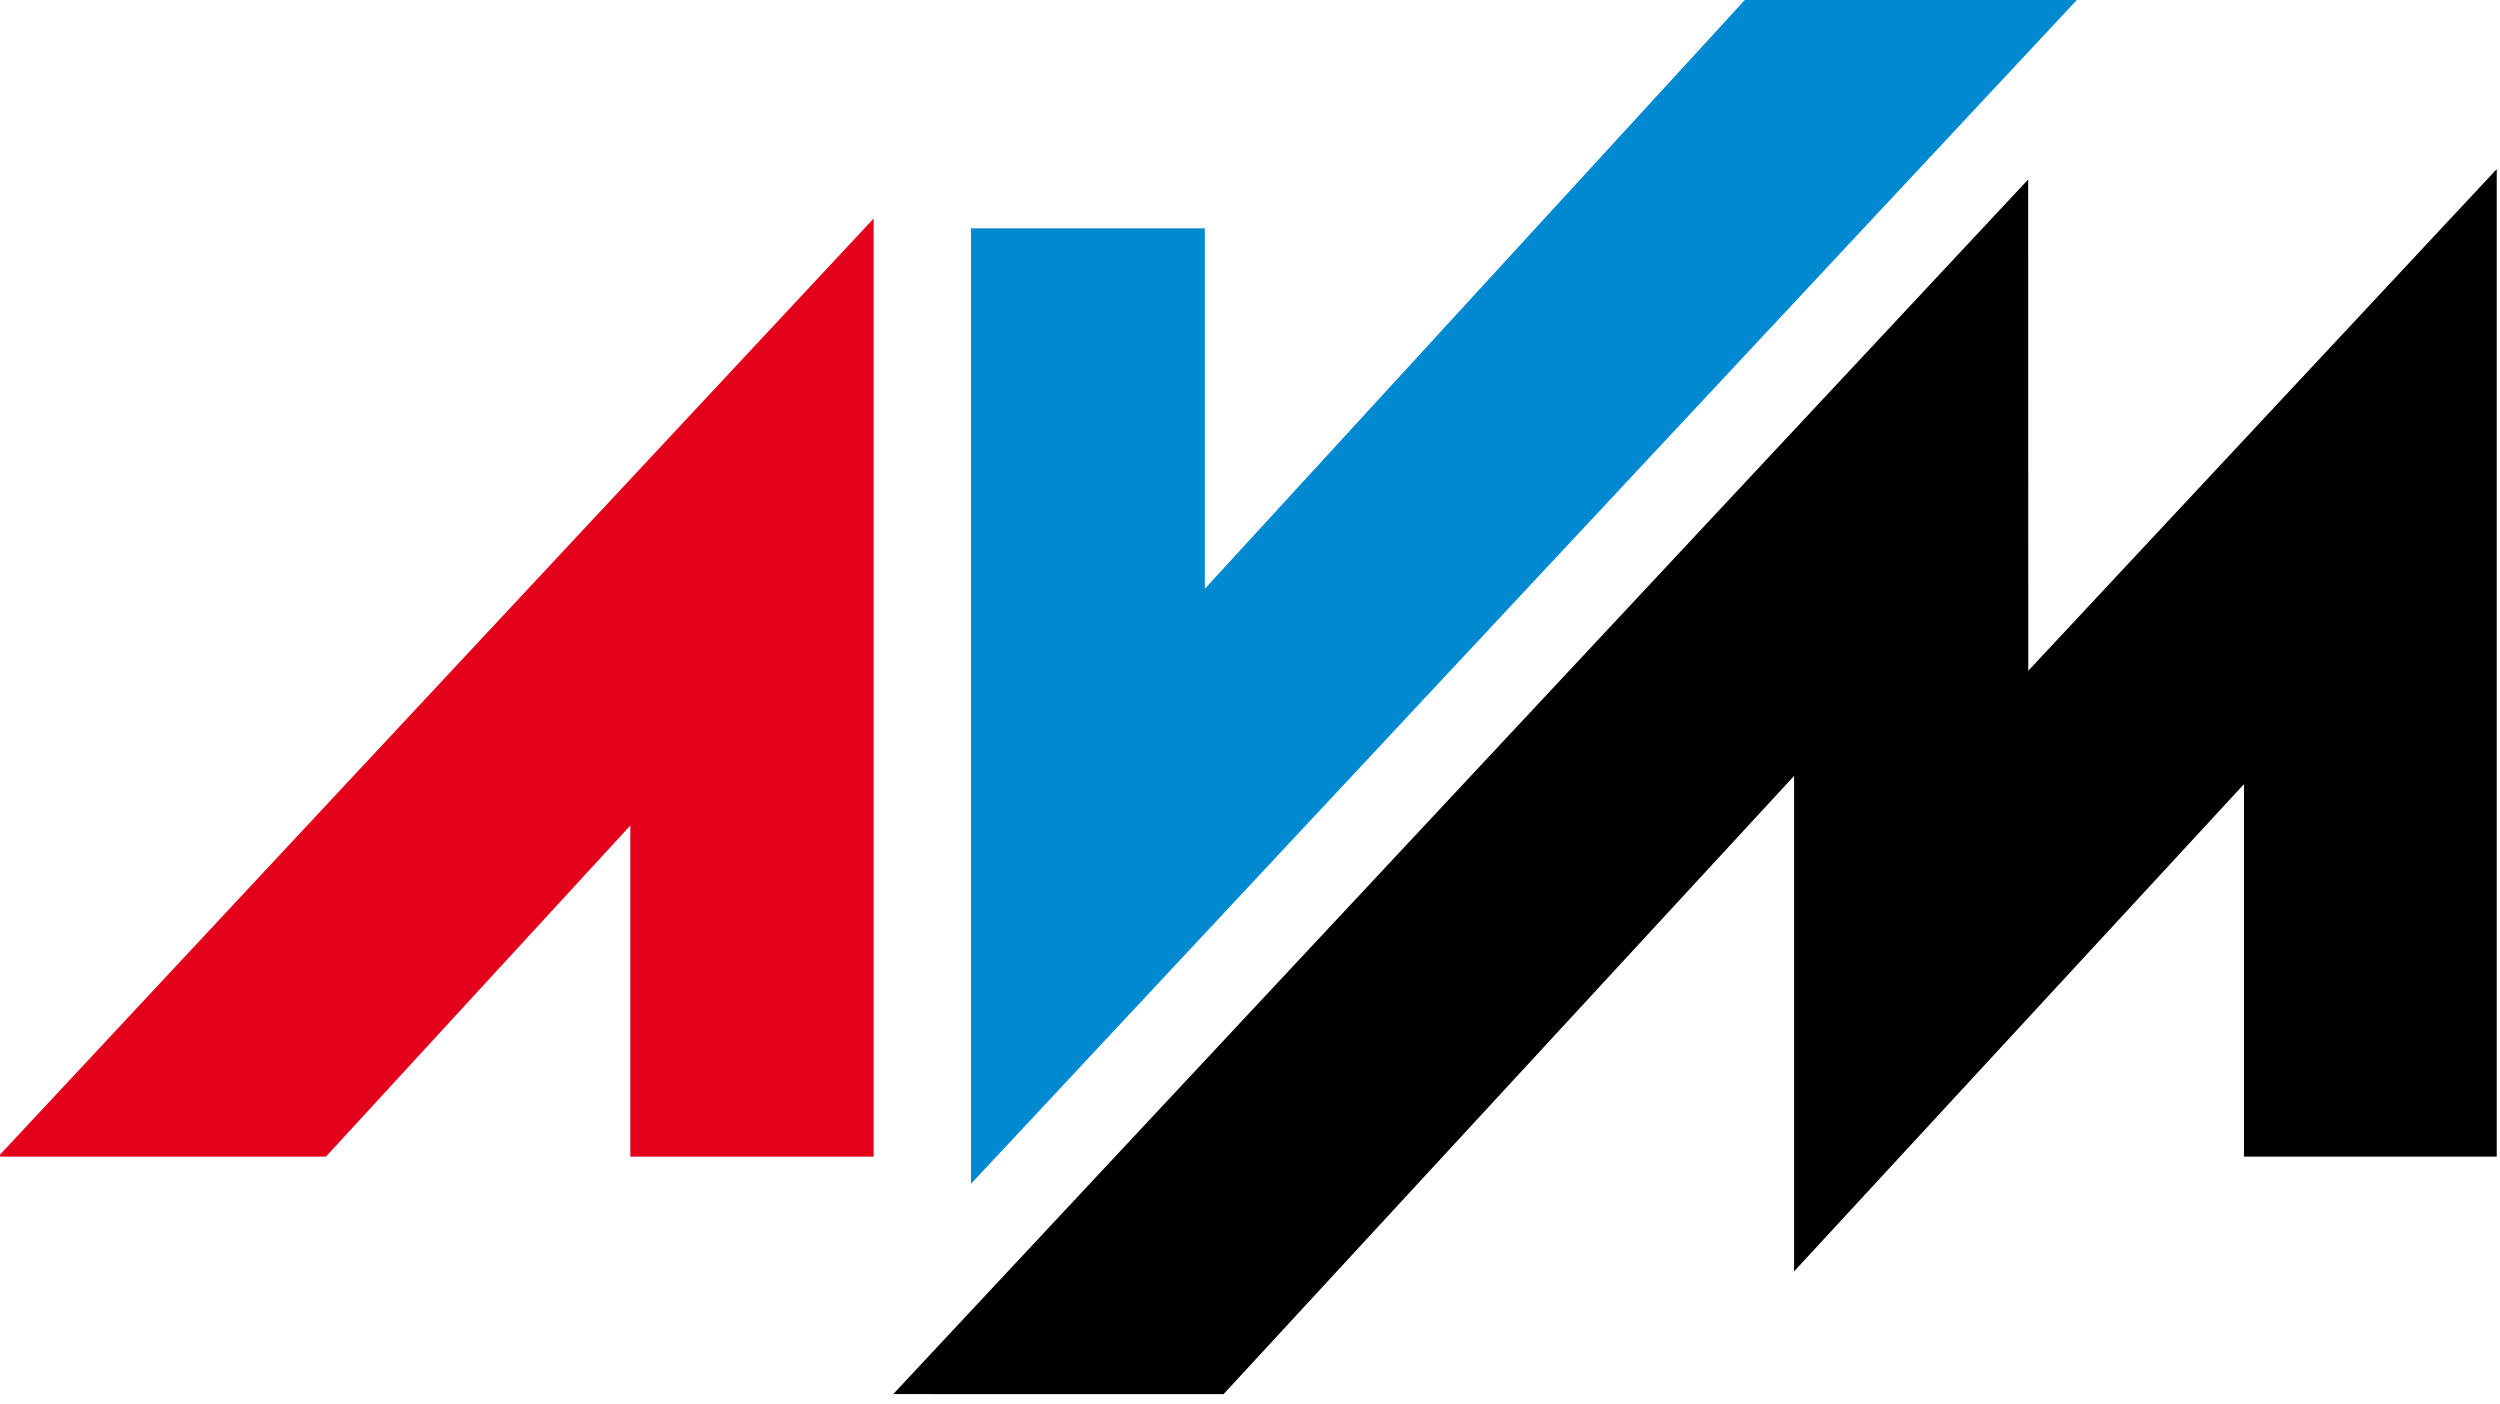 <?xml version="1.0" encoding="utf-8"?>
<!-- Generator: Adobe Illustrator 16.0.3, SVG Export Plug-In . SVG Version: 6.00 Build 0)  -->
<!DOCTYPE svg PUBLIC "-//W3C//DTD SVG 1.1//EN" "http://www.w3.org/Graphics/SVG/1.1/DTD/svg11.dtd">
<svg version="1.1"
	 id="svg2" xmlns:dc="http://purl.org/dc/elements/1.1/" xmlns:cc="http://creativecommons.org/ns#" xmlns:rdf="http://www.w3.org/1999/02/22-rdf-syntax-ns#" xmlns:svg="http://www.w3.org/2000/svg" xmlns:sodipodi="http://sodipodi.sourceforge.net/DTD/sodipodi-0.dtd" xmlns:inkscape="http://www.inkscape.org/namespaces/inkscape" sodipodi:docname="logo-footer.svg" inkscape:version="0.91 r13725"
	 xmlns="http://www.w3.org/2000/svg" xmlns:xlink="http://www.w3.org/1999/xlink" x="0px" y="0px" width="71.231px"
	 height="39.999px" viewBox="17.688 11.564 71.231 39.999" enable-background="new 17.688 11.564 71.231 39.999"
	 xml:space="preserve">
<sodipodi:namedview  units="px" borderlayer="true" showgrid="false" inkscape:cy="18.312489" inkscape:cx="31.952785" inkscape:zoom="19.101118" borderopacity="1.0" bordercolor="#666666" pagecolor="#ffffff" id="base" inkscape:window-maximized="1" inkscape:window-y="-8" inkscape:window-x="-8" inkscape:current-layer="layer1" inkscape:document-units="px" inkscape:pageopacity="0.0" inkscape:window-height="1148" inkscape:window-width="1920" inkscape:pageshadow="2">
	</sodipodi:namedview>
<g id="layer1" transform="translate(0,-1025.362)" inkscape:label="Ebene 1" inkscape:groupmode="layer">
	<g id="g4714" transform="matrix(0.509,0,0,0.498,-69.871,480.196)">
		<polygon id="polygon3" fill="#E2001A" points="207.305,1165.163 207.305,1184.105 220.925,1184.105 220.925,1130.435 
			171.921,1184.105 190.267,1184.105 		"/>
		<polygon id="polygon5" fill="#0089D1" points="226.375,1130.996 226.375,1185.662 288.752,1117.412 270.158,1117.412 
			239.465,1151.619 239.465,1130.996 		"/>
		<polygon id="polygon7" points="311.782,1184.105 311.782,1127.605 285.559,1156.308 285.553,1128.201 222.022,1197.693 
			240.512,1197.696 272.449,1162.325 272.449,1190.672 297.633,1162.796 297.633,1184.105 		"/>
	</g>
</g>
</svg>

